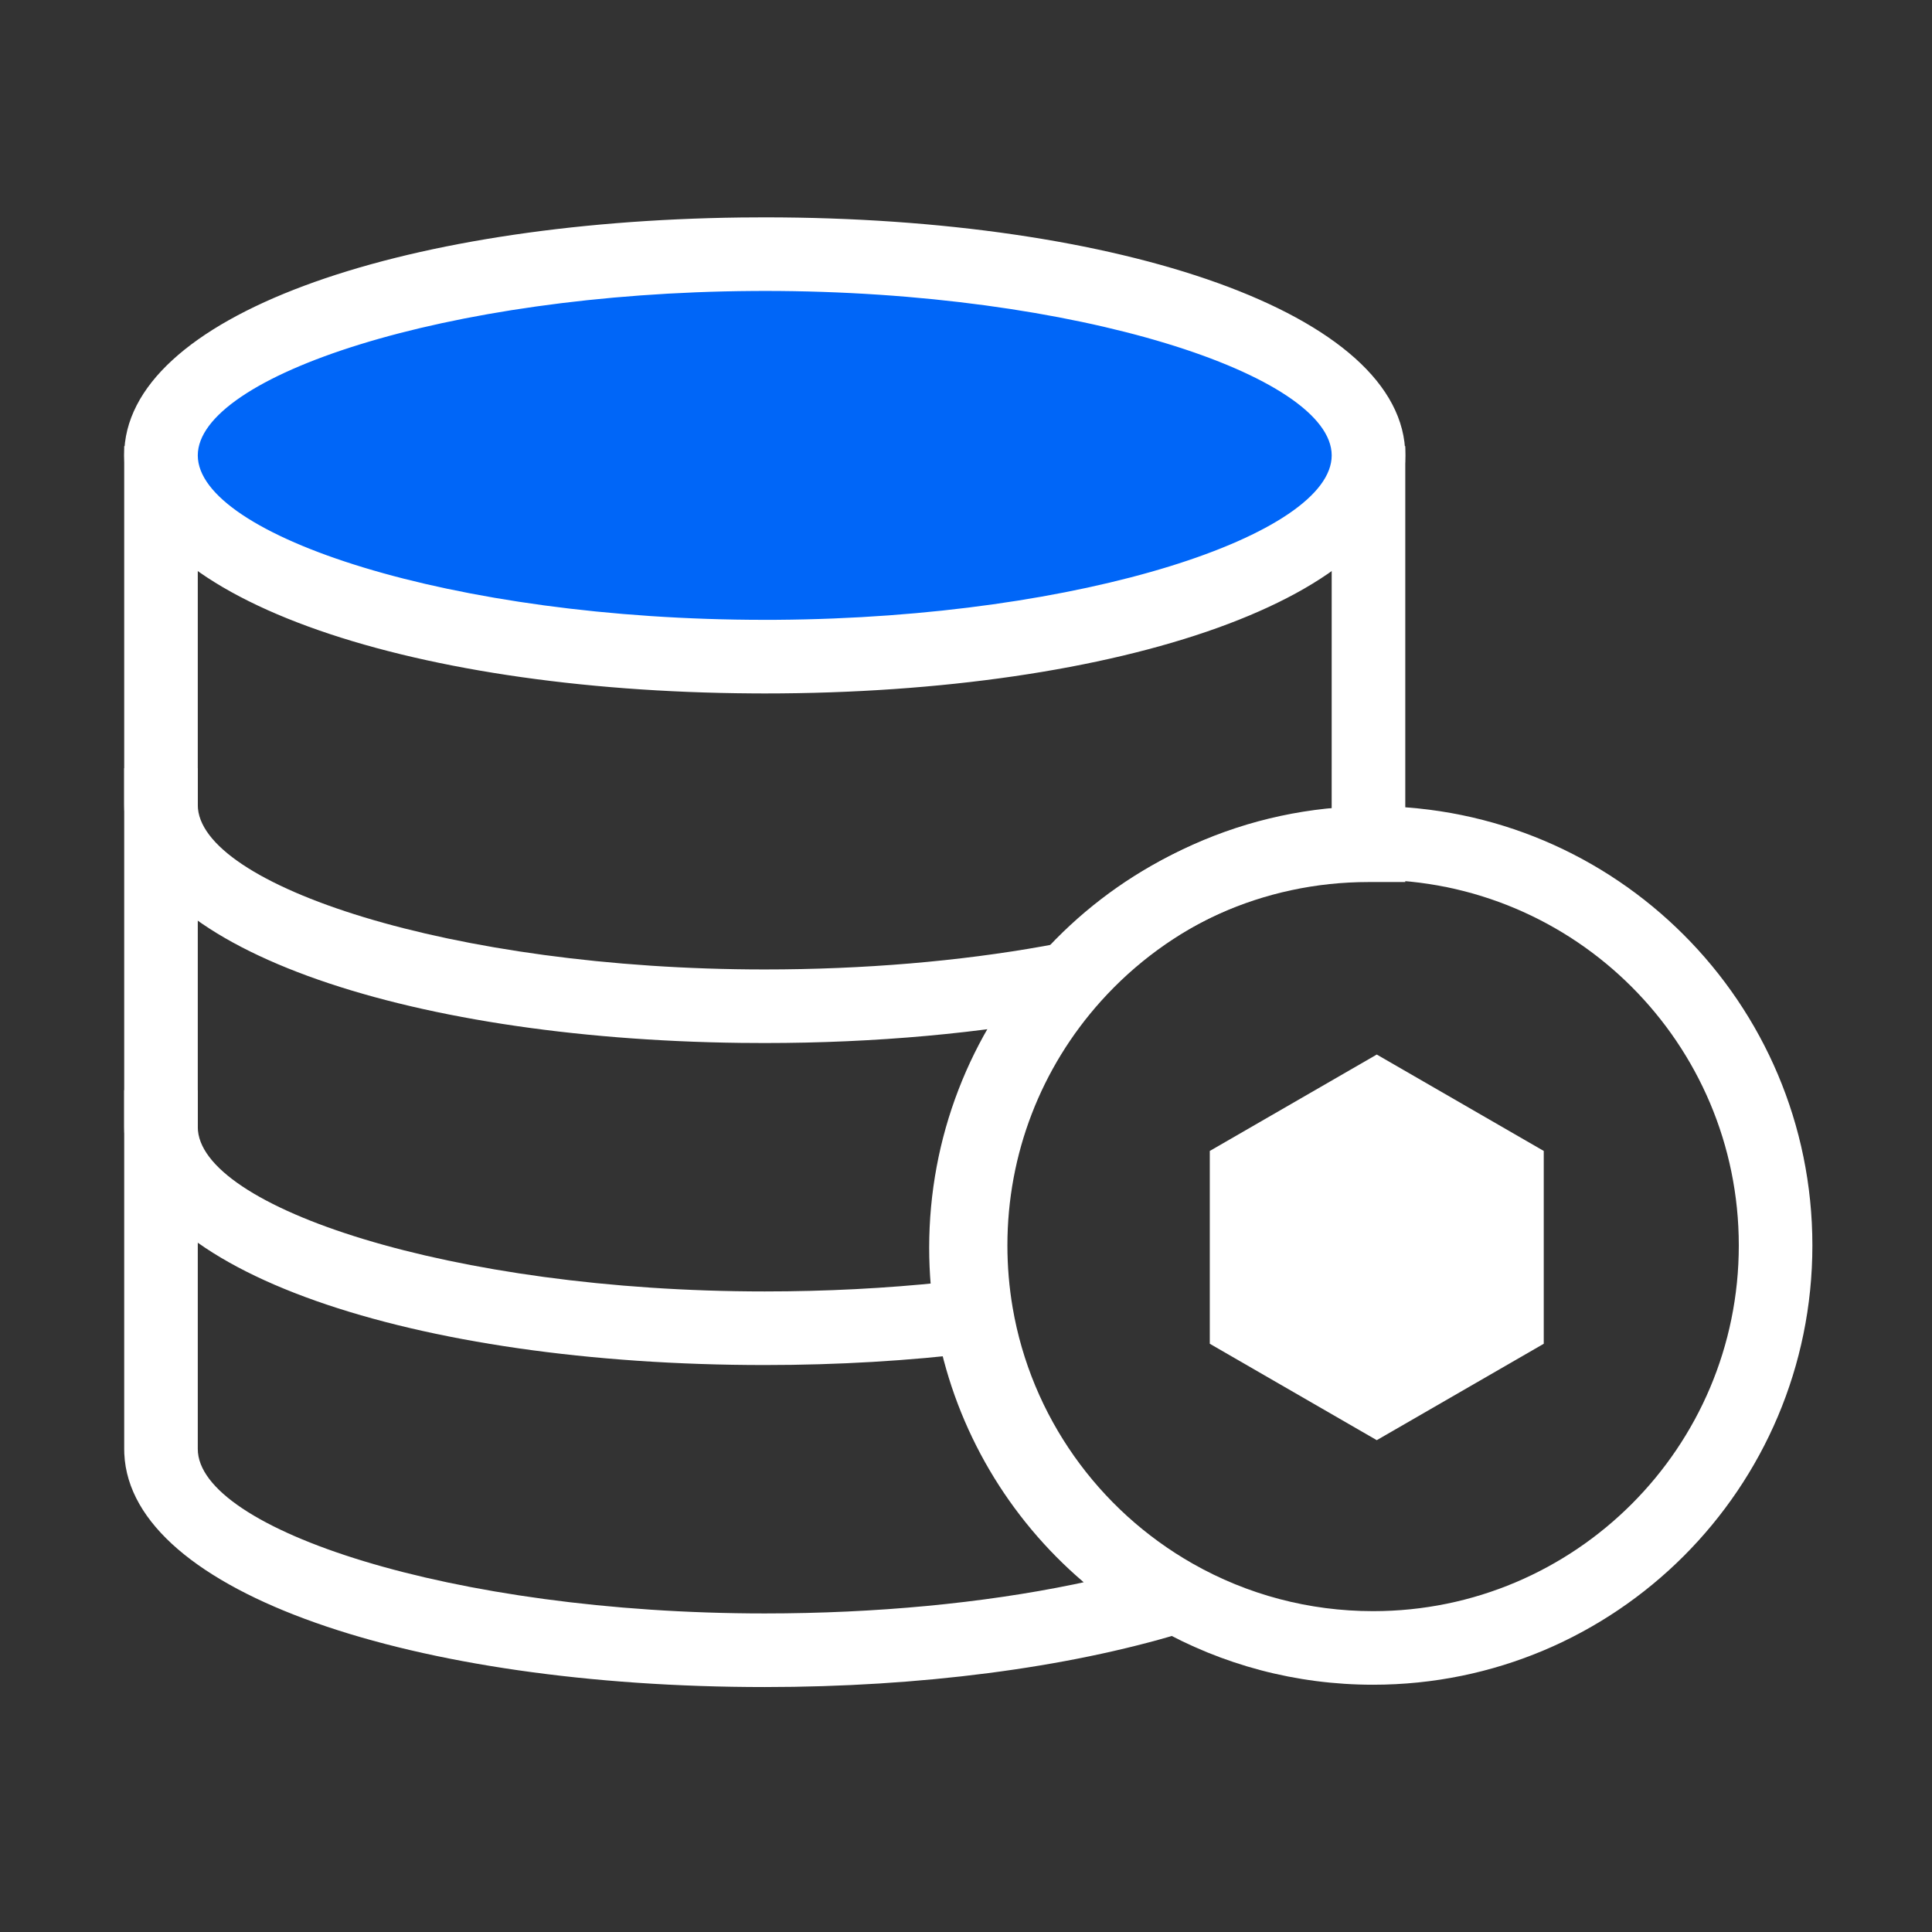 <?xml version="1.0" encoding="UTF-8"?>
<svg width="70px" height="70px" viewBox="0 0 70 70" version="1.1" xmlns="http://www.w3.org/2000/svg" xmlns:xlink="http://www.w3.org/1999/xlink">
    <rect x="0" y="0" width="70" height="70" fill="#333333" stroke="none"/>
    <!-- Generator: Sketch 63.1 (92452) - https://sketch.com -->
    <title>私有云模式 2</title>
    <desc>Created with Sketch.</desc>
    <g id="页面1" stroke="none" stroke-width="1" fill="none" fill-rule="evenodd">
        <g id="首页/未登录" transform="translate(-775, -1872)" fill-rule="nonzero">
            <g id="编组-15备份-7" transform="translate(670, 1716)">
                <g id="椭圆形">
                    <g id="编组-31-&lt;x-10-x-10&gt;" transform="translate(42, 156)">
                        <g id="编组-24">
                            <g id="编组-20" transform="translate(38, 0)">
                                <g id="编组-4备份">
                                    <g id="私有云模式-2" transform="translate(25, 0)">
                                        <g id="-mockplus-">
                                            <g id="私有云模式">
                                                <g>
                                                    <rect id="矩形" fill-opacity="0" fill="#000000" opacity="0" x="0" y="0" width="70" height="70"></rect>
                                                    <g id="编组-26" transform="translate(3.833, 7.208)">
                                                        <path d="M3.333,8.958 L3.333,45.292 C3.333,48.186 12.527,51.25 23.875,51.25 C27.912,51.25 31.767,50.877 35.072,50.197 L35.432,50.12 L35.408,50.1 C32.712,47.794 30.828,44.627 30.132,41.083 L30.062,40.701 C29.91,39.815 29.833,38.912 29.833,38 C29.833,34.021 31.301,30.267 33.906,27.367 C36.542,24.433 40.157,22.575 44.101,22.168 L44.416,22.139 L44.417,8.958 L47.083,8.958 L47.083,24.75 L45.75,24.75 C41.937,24.75 38.389,26.367 35.89,29.149 C33.72,31.565 32.5,34.686 32.5,38 C32.5,38.761 32.564,39.513 32.69,40.252 C33.341,44.058 35.635,47.375 38.914,49.353 L39.224,49.534 L41.931,51.07 L38.952,51.97 C34.823,53.219 29.506,53.917 23.875,53.917 C11.206,53.917 0.903,50.53 0.671,45.467 L0.667,45.292 L0.667,8.958 L3.333,8.958 Z" id="路径" fill="#FFFFFF"></path>
                                                        <path d="M45.917,22 C41.339,22 37.072,23.945 34.073,27.284 C31.467,30.184 30,33.938 30,37.917 C30,38.828 30.077,39.731 30.228,40.618 C31.036,45.337 33.94,49.426 38.075,51.771 C40.447,53.116 43.131,53.833 45.917,53.833 C54.707,53.833 61.833,46.707 61.833,37.917 C61.833,29.126 54.707,22 45.917,22 Z M45.917,24.667 C53.234,24.667 59.167,30.599 59.167,37.917 C59.167,45.234 53.234,51.167 45.917,51.167 C43.595,51.167 41.364,50.57 39.391,49.451 C35.947,47.498 33.528,44.093 32.857,40.169 C32.731,39.43 32.667,38.678 32.667,37.917 C32.667,34.602 33.887,31.481 36.056,29.066 C38.555,26.284 42.104,24.667 45.917,24.667 Z" id="路径" fill="#FFFFFF"></path>
                                                        <path d="M45.75,10.292 C45.75,14.319 35.956,17.583 23.875,17.583 C11.794,17.583 2,14.319 2,10.292 C2,6.265 11.794,3 23.875,3 C35.956,3 45.75,6.265 45.75,10.292 Z" id="路径备份-2" fill="#0066F8"></path>
                                                        <path d="M23.875,0.667 L23.005,0.672 C10.594,0.825 0.667,4.249 0.667,9.292 C0.667,14.393 10.826,17.838 23.439,17.915 L23.875,17.917 C36.689,17.917 47.083,14.452 47.083,9.292 C47.083,4.131 36.689,0.667 23.875,0.667 Z M23.875,3.333 C35.223,3.333 44.417,6.398 44.417,9.292 C44.417,12.149 35.455,15.172 24.305,15.249 L23.875,15.25 C12.527,15.25 3.333,12.186 3.333,9.292 C3.333,6.434 12.295,3.411 23.445,3.335 L23.875,3.333 Z" id="路径" fill="#FFFFFF"></path>
                                                        <path d="M3.333,32.292 L3.333,33.625 C3.333,36.519 12.527,39.583 23.875,39.583 C26.095,39.583 28.267,39.471 30.335,39.253 L31.215,39.153 L32.539,38.992 L32.861,41.639 L31.537,41.8 C29.101,42.097 26.519,42.25 23.875,42.25 C11.206,42.25 0.903,38.864 0.671,33.8 L0.667,33.625 L0.667,32.292 L3.333,32.292 Z" id="路径" fill="#FFFFFF"></path>
                                                        <path d="M3.333,20.625 L3.333,21.958 C3.333,24.852 12.527,27.917 23.875,27.917 C27.463,27.917 30.919,27.622 33.991,27.071 L34.643,26.949 L35.952,26.694 L35.414,29.231 L35.153,29.567 C31.749,30.23 27.887,30.583 23.875,30.583 L23.005,30.578 C10.738,30.427 0.898,27.08 0.671,22.134 L0.667,21.958 L0.667,20.625 L3.333,20.625 Z" id="路径" fill="#FFFFFF"></path>
                                                        <polygon id="路径" fill="#FFFFFF" points="46.05 31 52.1 34.493 52.1 41.479 46.05 44.972 40 41.479 40 34.493"></polygon>
                                                    </g>
                                                </g>
                                            </g>
                                        </g>
                                    </g>
                                </g>
                            </g>
                        </g>
                    </g>
                </g>
            </g>
        </g>
    </g>
</svg>